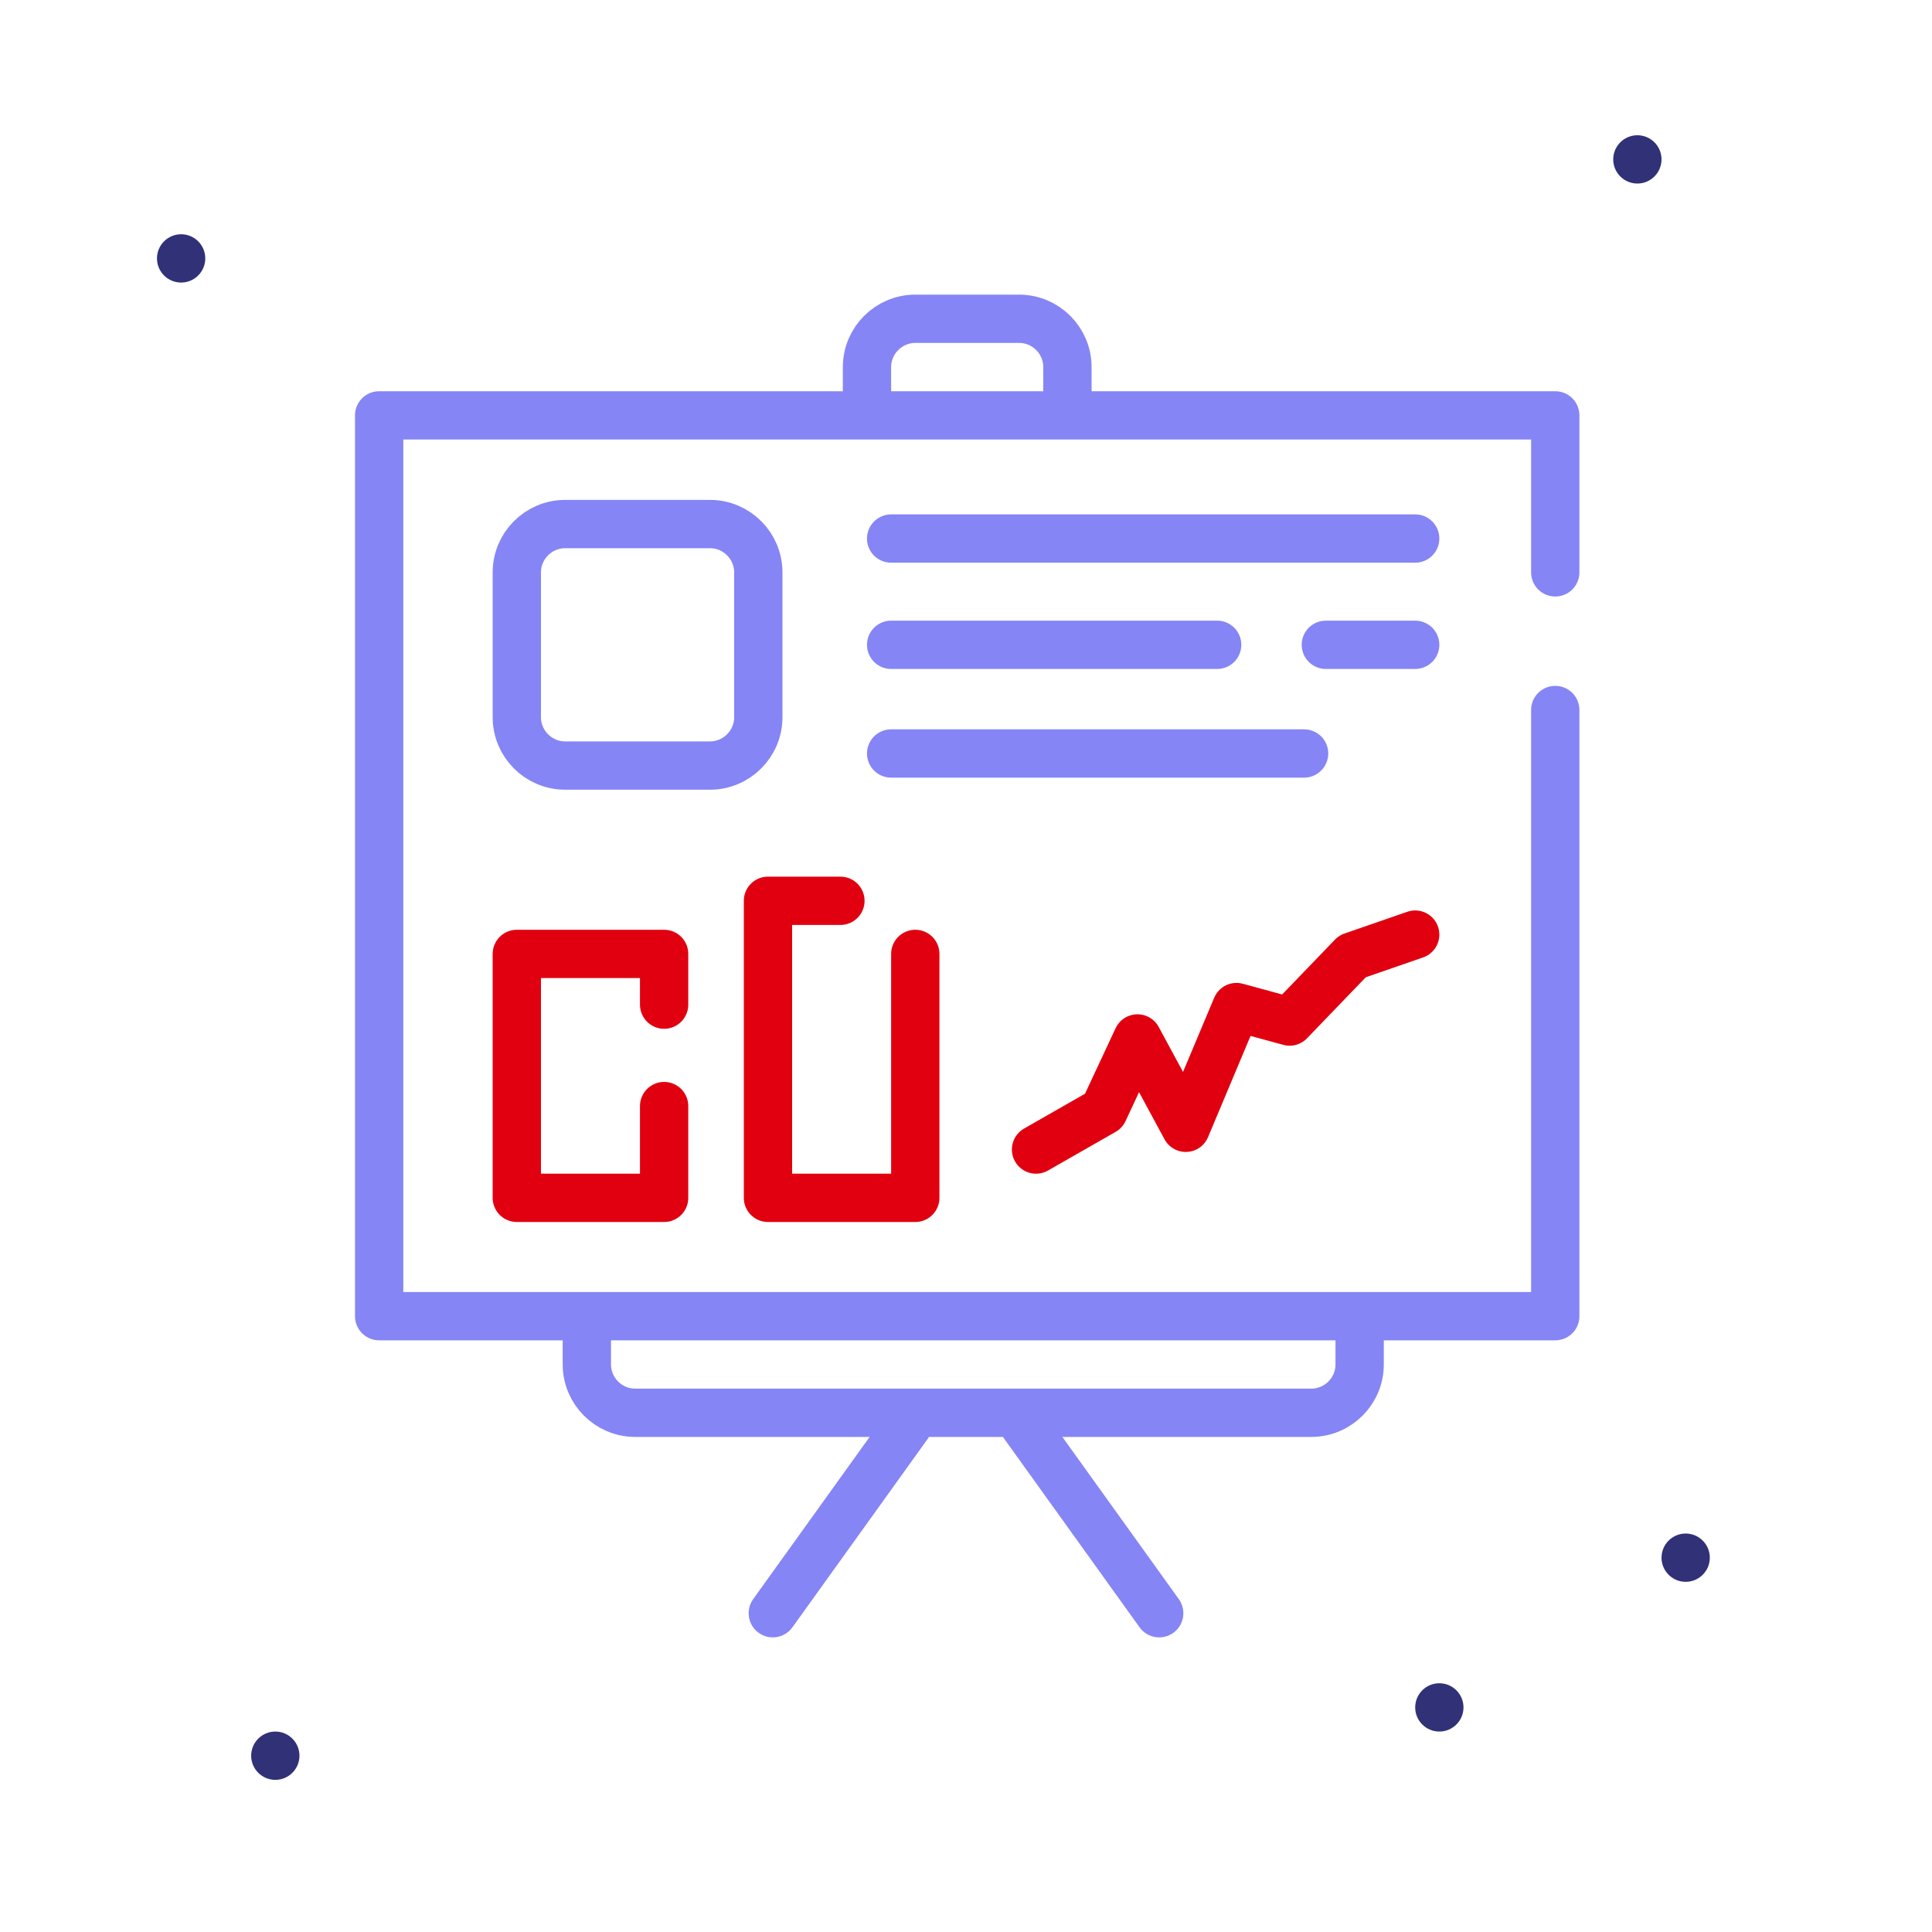 <svg width="80" height="80" viewBox="0 0 80 80" fill="none" xmlns="http://www.w3.org/2000/svg">
<g clip-path="url(#clip0_6_8458)">
<path d="M7.5 11.7C8.052 11.7 8.5 11.252 8.5 10.7C8.5 10.148 8.052 9.7 7.5 9.7C6.948 9.7 6.5 10.148 6.5 10.7C6.5 11.252 6.948 11.7 7.5 11.7Z" fill="#313178"/>
<path d="M67.8 7.6C68.352 7.6 68.8 7.152 68.8 6.6C68.8 6.048 68.352 5.6 67.8 5.6C67.248 5.6 66.8 6.048 66.8 6.6C66.8 7.152 67.248 7.6 67.8 7.6Z" fill="#313178"/>
<path d="M69.8 65.5C70.352 65.5 70.8 65.052 70.8 64.5C70.8 63.948 70.352 63.5 69.8 63.5C69.248 63.5 68.8 63.948 68.8 64.5C68.8 65.052 69.248 65.5 69.8 65.5Z" fill="#313178"/>
<path d="M59.6 71.7C60.152 71.7 60.6 71.252 60.6 70.7C60.6 70.148 60.152 69.7 59.6 69.7C59.048 69.7 58.6 70.148 58.6 70.7C58.6 71.252 59.048 71.7 59.6 71.7Z" fill="#313178"/>
<path d="M11.4 73.7C11.952 73.7 12.4 73.252 12.4 72.7C12.4 72.148 11.952 71.7 11.4 71.7C10.848 71.7 10.4 72.148 10.4 72.7C10.4 73.252 10.848 73.7 11.4 73.7Z" fill="#313178"/>
<path d="M24.3 55V56.5C24.3 57.6 25.2 58.5 26.3 58.5H54.3C55.4 58.5 56.3 57.6 56.3 56.5V55" stroke="#8585F6" stroke-width="2" stroke-miterlimit="10" stroke-linecap="round" stroke-linejoin="round"/>
<path d="M64.4 29.4V54.5H15.7V17.2H64.4V23.7" stroke="#8585F6" stroke-width="2" stroke-miterlimit="10" stroke-linecap="round" stroke-linejoin="round"/>
<path d="M44.2 16.7V15.2C44.2 14.1 43.3 13.2 42.2 13.2H37.9C36.8 13.2 35.9 14.1 35.9 15.2V16.7" stroke="#8585F6" stroke-width="2" stroke-miterlimit="10" stroke-linecap="round" stroke-linejoin="round"/>
<path d="M42.4 59L48 66.8" stroke="#8585F6" stroke-width="2" stroke-miterlimit="10" stroke-linecap="round" stroke-linejoin="round"/>
<path d="M37.6 59L32 66.8" stroke="#8585F6" stroke-width="2" stroke-miterlimit="10" stroke-linecap="round" stroke-linejoin="round"/>
<path d="M36.9 22.3H58.6" stroke="#8585F6" stroke-width="2" stroke-miterlimit="10" stroke-linecap="round" stroke-linejoin="round"/>
<path d="M36.9 26.7H50.4" stroke="#8585F6" stroke-width="2" stroke-miterlimit="10" stroke-linecap="round" stroke-linejoin="round"/>
<path d="M54.9 26.7H58.6" stroke="#8585F6" stroke-width="2" stroke-miterlimit="10" stroke-linecap="round" stroke-linejoin="round"/>
<path d="M36.9 31.2H54" stroke="#8585F6" stroke-width="2" stroke-miterlimit="10" stroke-linecap="round" stroke-linejoin="round"/>
<path d="M31.4 29.7C31.4 30.8 30.5 31.7 29.4 31.7H23.4C22.3 31.7 21.4 30.8 21.4 29.7V23.7C21.4 22.6 22.3 21.7 23.4 21.7H29.4C30.5 21.7 31.4 22.6 31.4 23.7V29.7Z" stroke="#8585F6" stroke-width="2" stroke-miterlimit="10" stroke-linecap="round" stroke-linejoin="round"/>
<path d="M42.9 47.6L45.7 46L47.1 43L49.1 46.7L51.2 41.7L53.4 42.3L56 39.6L58.6 38.7" stroke="#E1000F" stroke-width="2" stroke-miterlimit="10" stroke-linecap="round" stroke-linejoin="round"/>
<path d="M27.5 45.8V49.6H21.4V39.5H27.5V41.6" stroke="#E1000F" stroke-width="2" stroke-miterlimit="10" stroke-linecap="round" stroke-linejoin="round"/>
<path d="M37.9 39.5V49.6H31.8V37.3H34.8" stroke="#E1000F" stroke-width="2" stroke-miterlimit="10" stroke-linecap="round" stroke-linejoin="round"/>
</g>
<defs>
<clipPath id="clip0_6_8458">
<rect width="80" height="80" fill="white"/>
</clipPath>
</defs>
</svg>
